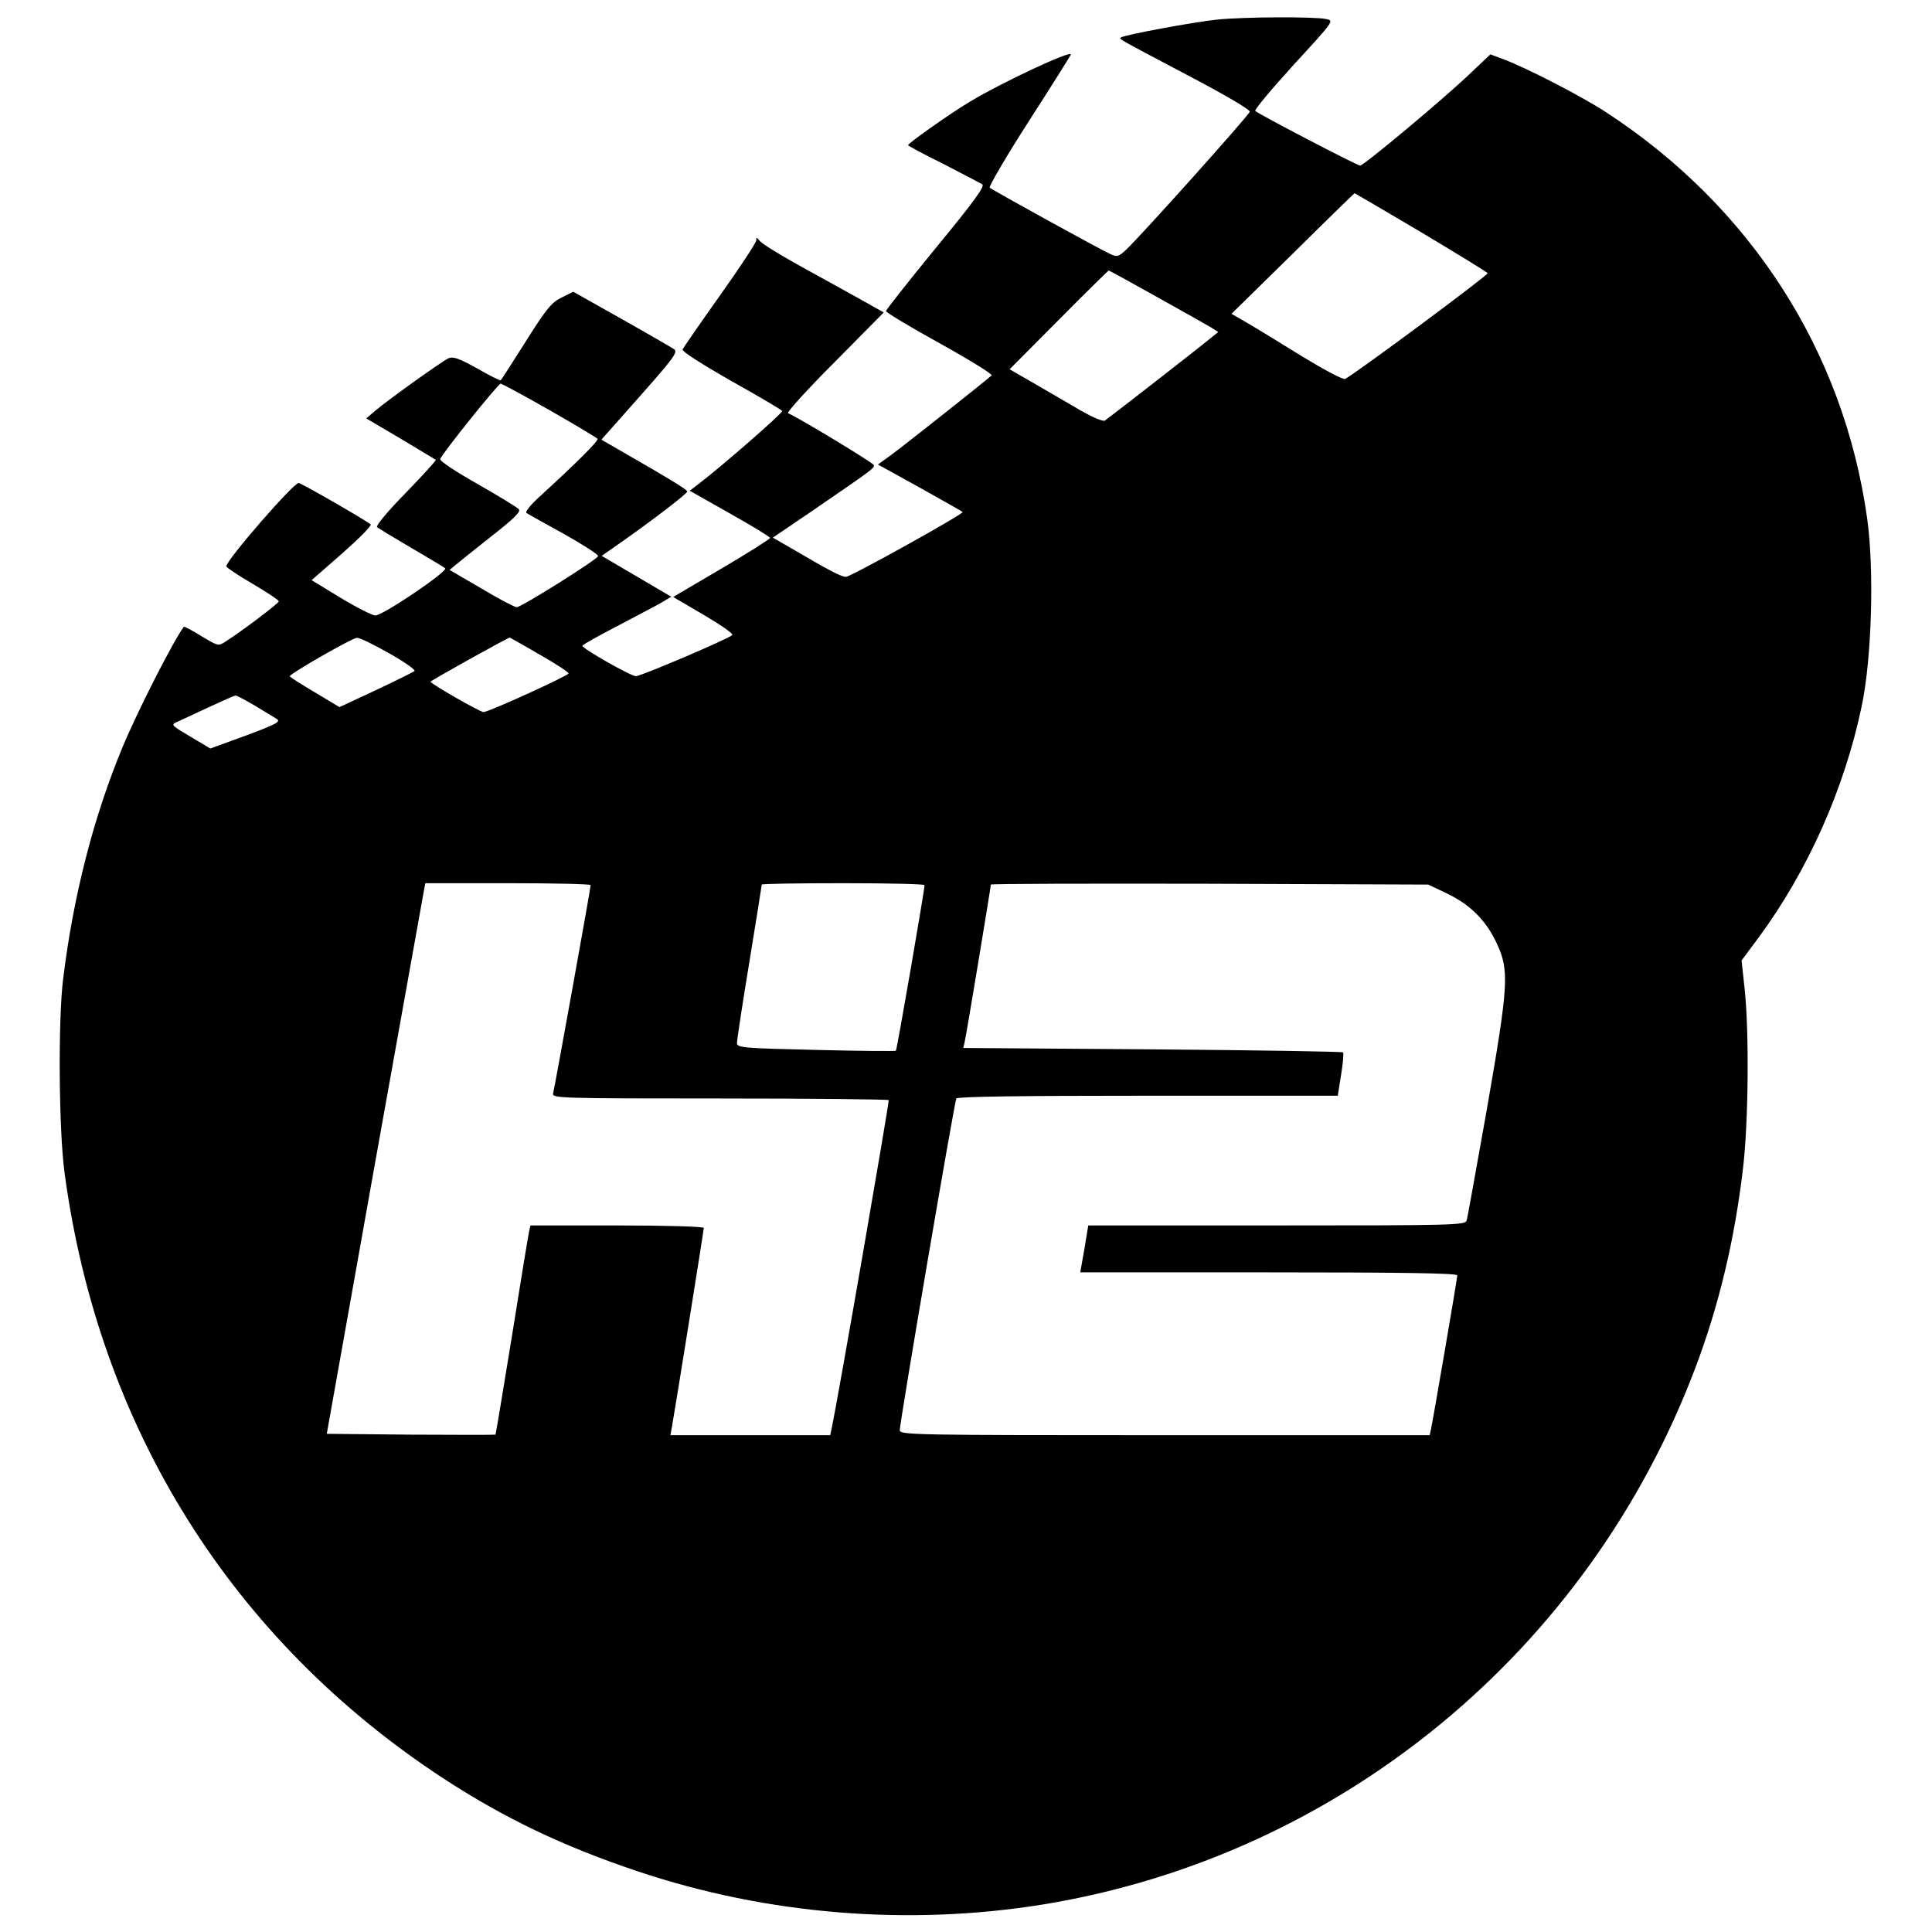 <?xml version="1.0" standalone="no"?>
<!DOCTYPE svg PUBLIC "-//W3C//DTD SVG 20010904//EN"
 "http://www.w3.org/TR/2001/REC-SVG-20010904/DTD/svg10.dtd">
<svg version="1.0" xmlns="http://www.w3.org/2000/svg"
 width="700pt" height="700pt" viewBox="0 0 700 700"
 preserveAspectRatio="xMidYMid meet">
<g transform="translate(0,700) scale(0.1,-0.1)"
fill="#000000" stroke="none">
<path d="M4410 6929 c-81 -8 -340 -56 -349 -65 -6 -6 -15 -1 237 -134 139 -73
232 -127 230 -135 -3 -13 -391 -446 -447 -499 -28 -26 -33 -28 -57 -17 -40 18
-428 232 -438 241 -4 4 60 114 143 243 83 129 151 237 151 240 0 15 -249 -101
-365 -171 -65 -38 -225 -151 -225 -158 0 -2 57 -33 128 -68 70 -36 133 -69
141 -74 10 -7 -29 -61 -168 -230 -100 -122 -181 -225 -181 -229 0 -5 88 -58
195 -117 108 -60 192 -112 188 -116 -24 -22 -325 -260 -365 -289 l-47 -34 152
-84 c84 -47 153 -86 155 -88 6 -6 -406 -235 -423 -235 -17 0 -61 23 -197 103
l-68 39 143 97 c220 151 226 155 223 166 -2 8 -271 171 -311 188 -5 3 70 86
169 185 l178 180 -98 55 c-55 30 -153 85 -219 121 -66 37 -126 74 -132 83 -11
14 -13 14 -13 2 0 -8 -59 -98 -131 -199 -72 -101 -133 -190 -136 -196 -3 -7
69 -53 176 -114 100 -56 183 -105 185 -109 4 -6 -216 -198 -301 -263 l-34 -26
145 -82 c80 -45 146 -85 146 -89 0 -4 -79 -54 -176 -111 l-175 -103 111 -65
c61 -36 108 -68 103 -73 -14 -14 -331 -149 -349 -149 -18 0 -194 100 -194 110
0 4 60 37 133 75 72 38 145 76 161 86 l28 17 -126 74 -126 74 63 44 c113 79
247 181 247 189 0 7 -64 46 -233 143 l-78 45 140 158 c124 140 138 160 123
170 -9 6 -95 56 -191 110 l-174 98 -42 -21 c-36 -17 -55 -40 -130 -159 -48
-76 -89 -140 -91 -141 -1 -2 -40 17 -85 43 -66 37 -88 44 -104 37 -25 -12
-218 -150 -264 -189 l-34 -29 124 -73 c68 -41 126 -76 128 -77 2 -2 -47 -56
-109 -120 -64 -65 -109 -119 -104 -124 5 -4 61 -38 124 -75 63 -37 119 -70
123 -74 11 -11 -226 -171 -253 -171 -11 0 -68 29 -126 64 l-105 64 111 97 c61
54 108 101 103 105 -19 16 -252 150 -261 150 -19 0 -262 -279 -262 -302 0 -4
43 -33 95 -63 52 -31 95 -59 95 -64 0 -7 -134 -108 -192 -145 -27 -18 -28 -17
-88 19 -34 21 -62 36 -64 34 -37 -49 -168 -306 -222 -436 -105 -253 -178 -537
-215 -838 -19 -149 -16 -552 5 -705 124 -923 606 -1692 1373 -2194 221 -144
434 -246 703 -336 471 -158 983 -199 1471 -120 1073 176 1974 917 2362 1945
85 225 142 464 172 720 20 164 23 499 6 653 l-11 102 61 82 c178 241 311 538
374 838 37 173 46 498 20 682 -85 606 -422 1130 -947 1472 -89 58 -285 159
-370 191 l-48 18 -73 -69 c-97 -93 -386 -334 -399 -334 -11 0 -367 186 -380
198 -4 4 59 79 139 167 147 160 147 160 118 166 -43 9 -295 8 -395 -2z m740
-771 c132 -79 240 -145 240 -148 -1 -9 -453 -345 -516 -383 -7 -4 -76 33 -155
81 -79 49 -169 104 -200 122 l-57 33 222 218 c121 120 222 218 224 219 1 0
110 -64 242 -142z m-958 -234 c95 -53 184 -103 197 -111 l25 -16 -30 -24 c-52
-43 -369 -289 -381 -297 -8 -4 -52 15 -105 47 -51 30 -126 73 -167 97 l-73 42
178 179 c98 99 180 179 181 179 2 0 80 -43 175 -96z m-2201 -410 c93 -53 171
-100 174 -104 4 -7 -74 -85 -204 -204 -39 -35 -60 -61 -53 -65 6 -4 67 -38
136 -76 69 -39 124 -74 123 -80 -4 -13 -278 -185 -295 -185 -7 0 -65 30 -128
68 l-115 67 24 20 c13 11 72 58 130 104 77 60 105 87 97 96 -5 6 -72 47 -149
91 -78 44 -139 84 -136 91 7 20 210 273 219 273 4 0 84 -43 177 -96z m-581
-881 c55 -31 96 -60 92 -64 -4 -4 -67 -35 -139 -69 l-133 -62 -90 54 c-49 29
-90 55 -90 58 0 9 225 138 243 139 10 1 62 -25 117 -56z m544 -4 c58 -33 106
-64 106 -69 0 -8 -290 -140 -308 -140 -13 0 -192 103 -192 110 0 4 277 158
287 160 0 0 49 -27 107 -61z m-1030 -186 c33 -20 69 -42 79 -48 15 -10 -2 -19
-112 -60 l-129 -47 -72 43 c-69 41 -72 43 -49 53 13 6 65 30 114 53 50 23 94
43 99 43 4 0 36 -17 70 -37z m1216 -650 c0 -12 -131 -737 -136 -755 -5 -17 28
-18 605 -18 336 0 611 -3 611 -6 0 -21 -181 -1066 -206 -1186 l-6 -28 -289 0
-290 0 6 33 c13 73 115 710 115 718 0 5 -140 9 -314 9 l-314 0 -5 -22 c-3 -13
-31 -183 -62 -378 -32 -195 -58 -356 -60 -358 -1 -1 -139 -1 -307 0 l-304 3
172 965 c95 531 176 980 179 998 l6 32 299 0 c165 0 300 -3 300 -7z m1210 0
c-1 -22 -100 -596 -104 -600 -2 -2 -133 -1 -290 3 -264 6 -286 8 -286 25 0 9
20 142 45 293 25 152 45 279 45 281 0 3 133 5 295 5 162 0 295 -3 295 -7z
m1892 -30 c84 -40 142 -97 181 -181 46 -99 43 -148 -36 -602 -38 -212 -70
-393 -73 -402 -5 -17 -46 -18 -688 -18 l-683 0 -14 -85 -15 -85 683 0 c490 0
683 -3 683 -11 0 -12 -87 -518 -95 -556 l-5 -23 -960 0 c-908 0 -960 1 -960
18 0 29 198 1191 205 1202 4 7 248 10 694 10 l688 0 12 76 c7 42 10 78 7 81
-3 3 -313 8 -690 11 l-686 5 5 21 c6 24 95 562 95 571 0 3 357 4 793 3 l792
-3 67 -32z"/>
</g>
</svg>

